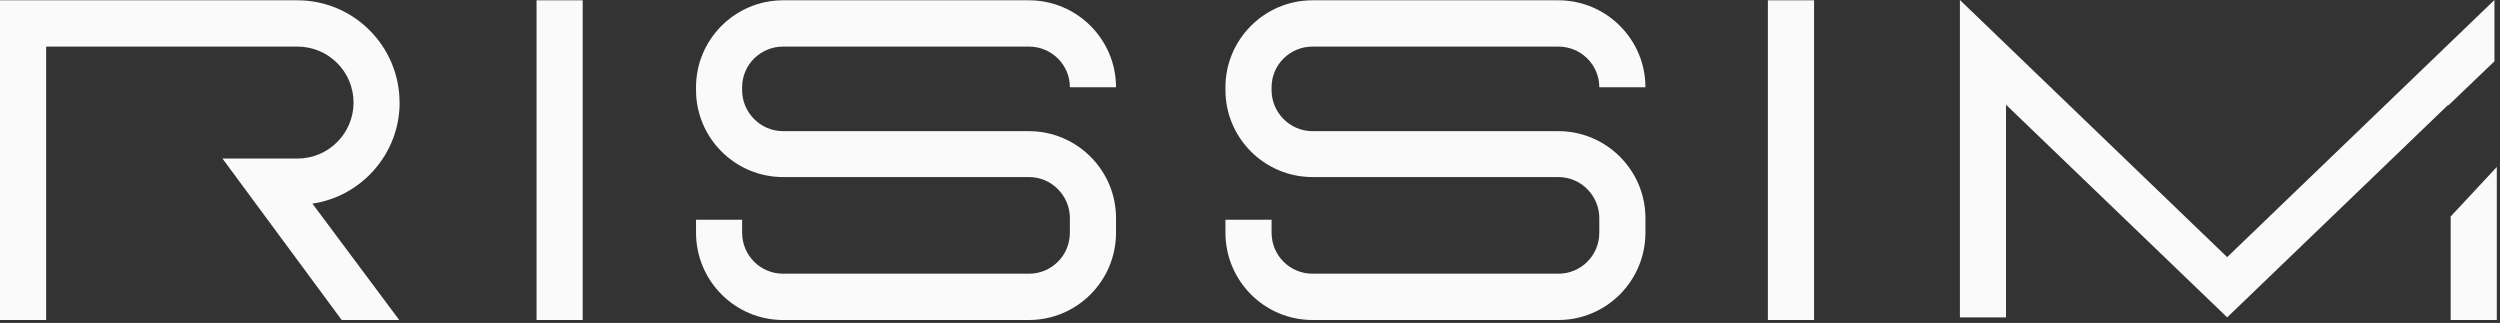 <svg width="449" height="58" viewBox="0 0 449 58" fill="none" xmlns="http://www.w3.org/2000/svg">
<rect x="0" y="0" width="449" height="58" fill="#333333" stroke="none"/>
<path d="M71.76 18.421C71.76 8.297 63.537 0.053 53.413 0.053H0V57.472H8.288V8.369H53.427C58.974 8.369 63.494 12.853 63.494 18.421C63.494 23.99 58.974 28.474 53.427 28.474H39.955L61.368 57.472H71.702L56.11 36.572C64.947 35.271 71.774 27.605 71.774 18.421H71.76Z" fill="#FAFAFA"/>
<path d="M104.653 0.053H96.365V57.472H104.653V0.053Z" fill="#FAFAFA"/>
<path d="M325.807 0.053H317.512V57.472H325.807V0.053Z" fill="#FAFAFA"/>
<path d="M140.641 8.369H184.805C188.854 8.369 192.152 11.624 192.152 15.673H200.439C200.439 7.068 193.418 0.053 184.805 0.053H140.641C132.021 0.053 125.006 7.068 125.006 15.673V16.18C125.006 24.785 132.021 31.8 140.641 31.8H184.805C188.854 31.8 192.152 35.127 192.152 39.176V41.779C192.152 45.901 188.854 49.156 184.805 49.156H140.641C136.591 49.156 133.286 45.901 133.286 41.779V39.465H125.006V41.779C125.006 50.457 132.021 57.472 140.641 57.472H184.805C193.418 57.472 200.439 50.457 200.439 41.779V39.176C200.439 30.571 193.418 23.555 184.805 23.555H140.641C136.591 23.555 133.286 20.23 133.286 16.18V15.673C133.286 11.624 136.591 8.369 140.641 8.369Z" fill="#FAFAFA"/>
<path d="M235.723 8.369H279.886C283.936 8.369 287.234 11.624 287.234 15.673H295.521C295.521 7.068 288.499 0.053 279.886 0.053H235.723C227.11 0.053 220.088 7.068 220.088 15.673V16.18C220.088 24.785 227.11 31.8 235.723 31.8H279.886C283.936 31.8 287.234 35.127 287.234 39.176V41.779C287.234 45.901 283.936 49.156 279.886 49.156H235.723C231.673 49.156 228.375 45.901 228.375 41.779V39.465H220.088V41.779C220.088 50.457 227.11 57.472 235.723 57.472H279.886C288.499 57.472 295.521 50.457 295.521 41.779V39.176C295.521 30.571 288.499 23.555 279.886 23.555H235.723C231.673 23.555 228.375 20.23 228.375 16.18V15.673C228.375 11.624 231.673 8.369 235.723 8.369Z" fill="#FAFAFA"/>
<path d="M440.139 57.469H448.427V29.989L440.139 38.884V57.469Z" fill="#FAFAFA"/>
<path d="M400 46.18L352 0V57H360.279V18.807L400 57L439.72 18.807V18.936L448 11.014V0L400 46.18Z" fill="#FAFAFA"/>
</svg>
